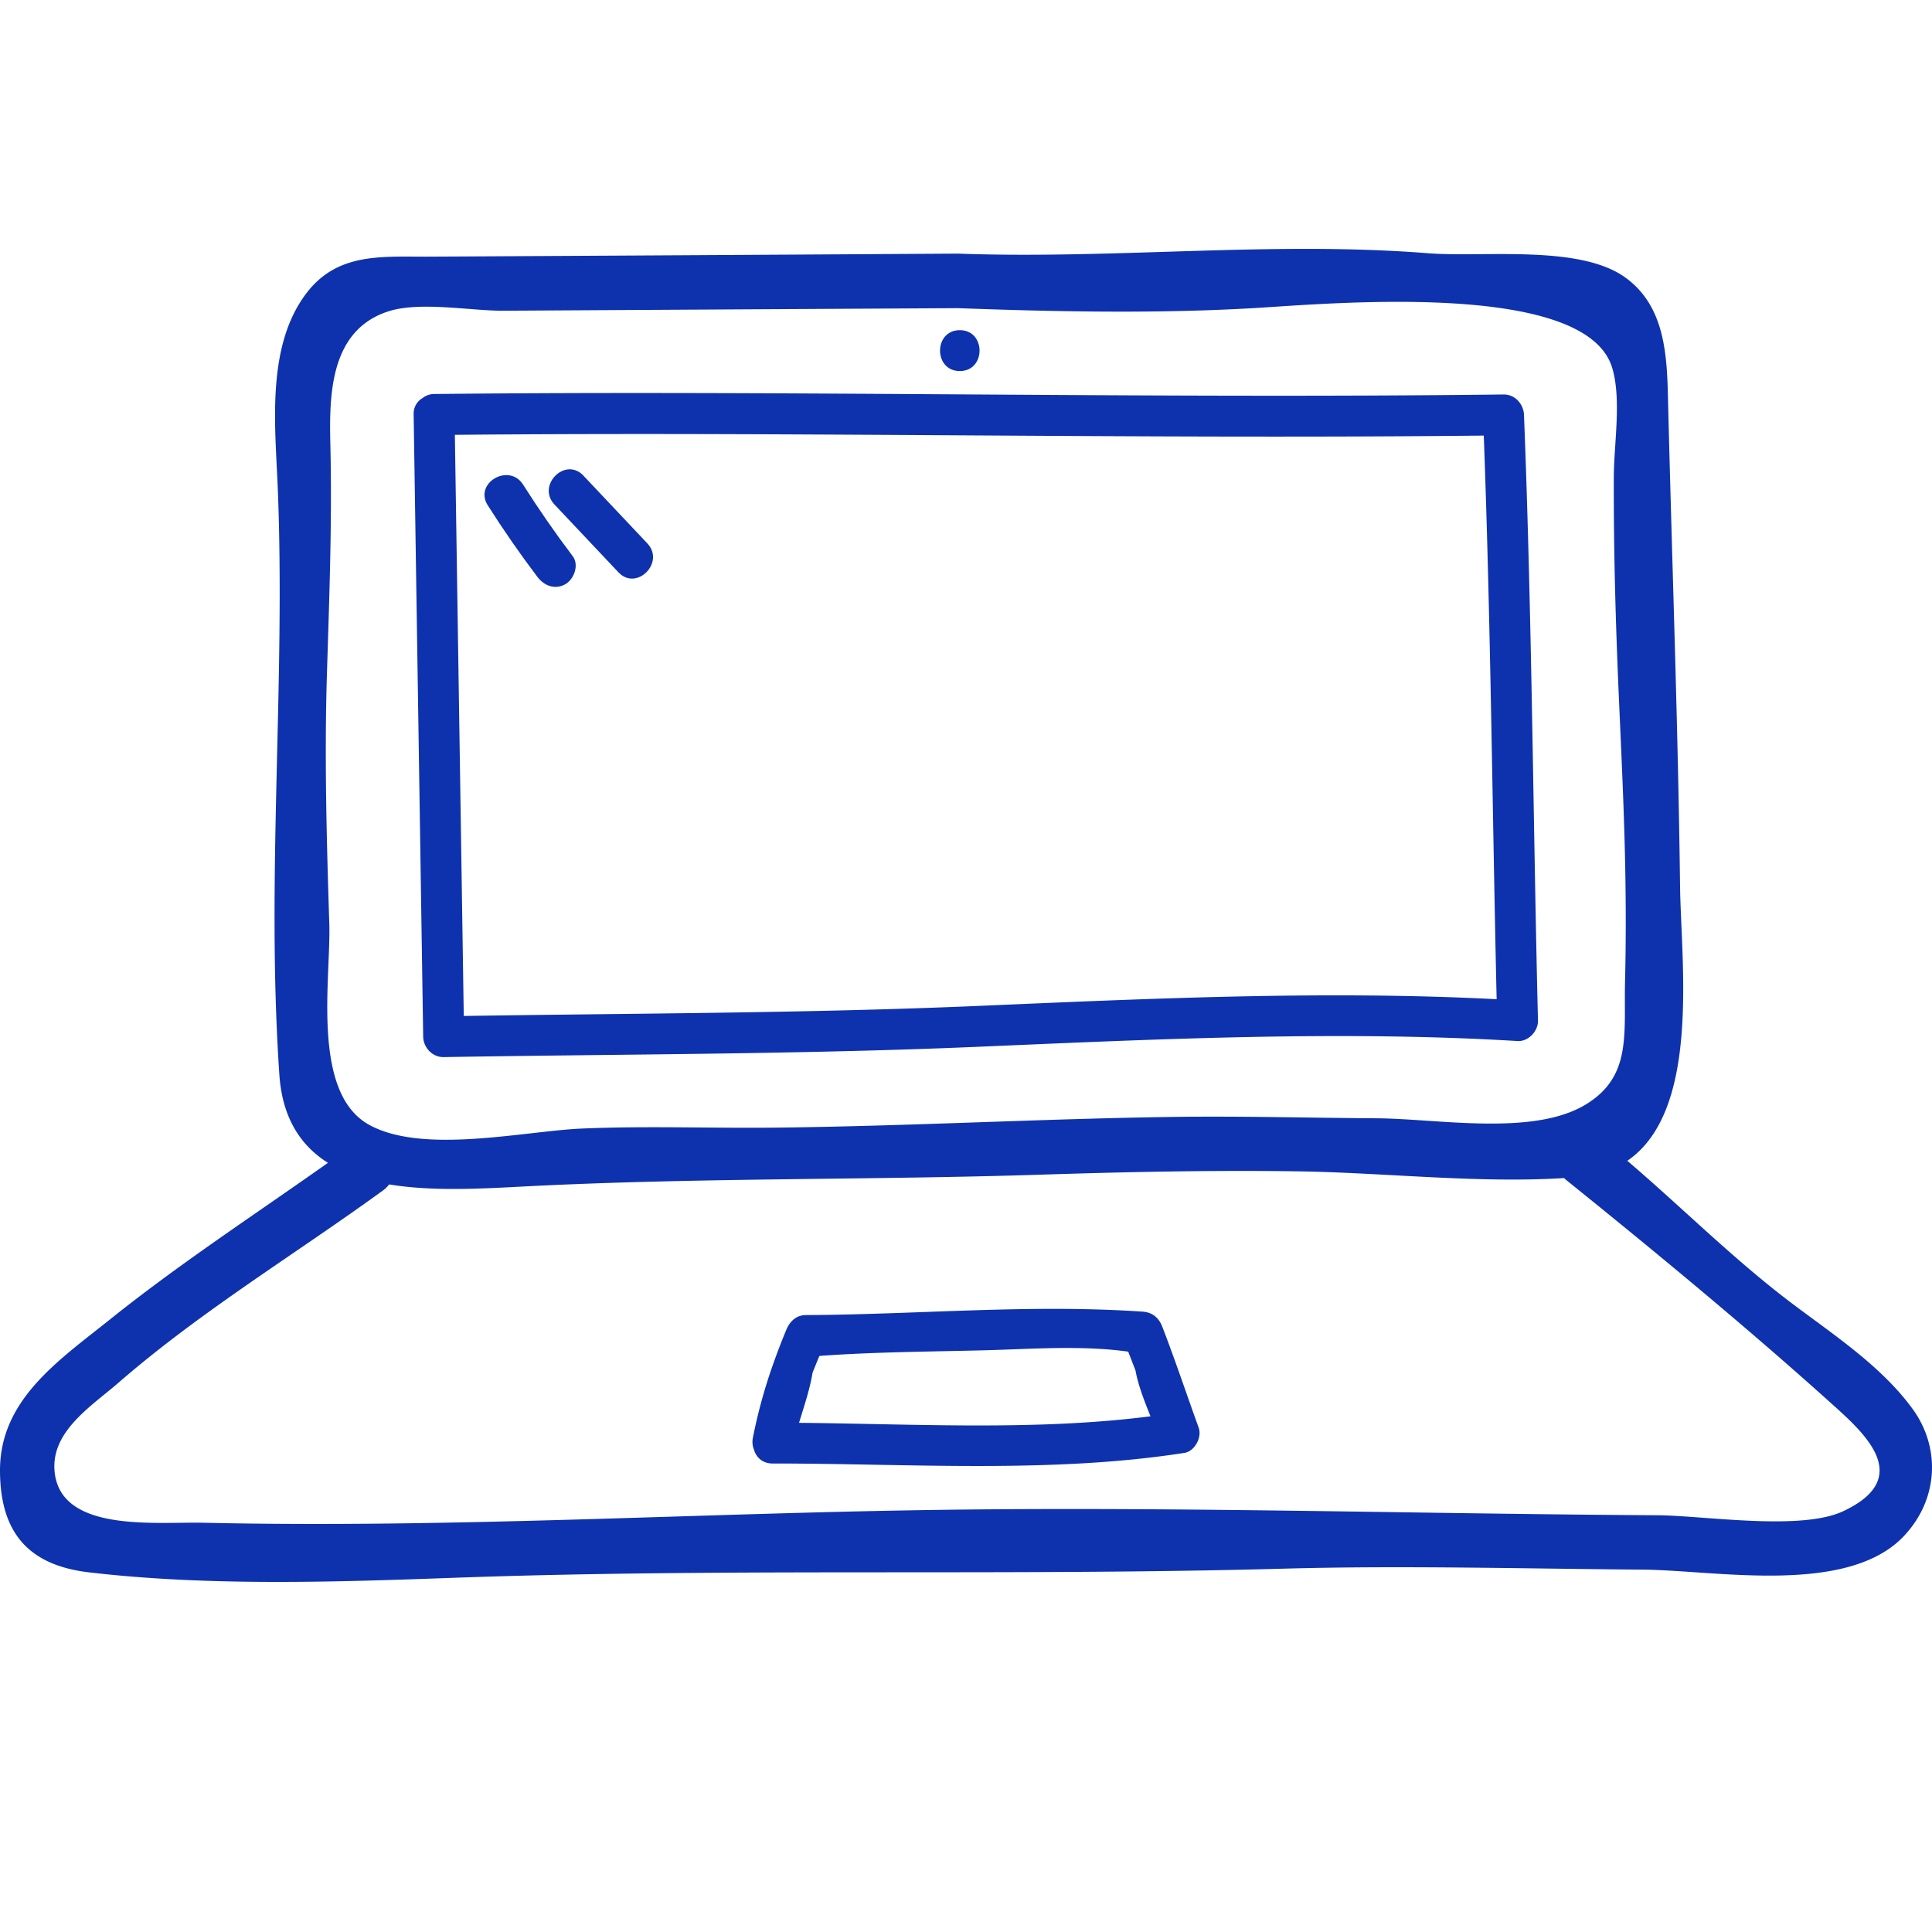 <svg id="Layer_1" data-name="Layer 1" xmlns="http://www.w3.org/2000/svg" viewBox="0 0 2000 2000"><defs><style>.cls-1{fill:#0e32ae;}</style></defs><title>icon-service</title><path class="cls-1" d="M1979.87,1458.45c-32.18-44.16-81.43-76.46-124.52-108.95-60.37-45.51-113.46-98.92-170.75-147.87,76.16-51.82,55.58-205.82,54.61-283.58-2.06-165.45-8.19-331.36-12.29-496.77-1.18-47.56-.82-102.48-44.28-133.92-47.77-34.56-147.05-20.66-204.68-25.23-160.9-12.75-324.57,6.37-486.34.41q-273,1.69-546.1,3.13c-49.59.3-95.93-4.92-128.51,38.12-41.6,54.95-32.07,137.19-29.49,200.85,8.18,202.15-12.18,404.89,1.67,607.78,3.1,45.49,22.39,73.73,50.29,91.33-75.55,53.47-153.19,104.08-225.48,162C60.55,1408.57-.22,1448.94,0,1522.56c0.19,64.77,30.18,97.92,92.36,105.17,123.32,14.37,253.65,10.08,377.41,5.6,286.69-10.38,572.61-1.57,859-9.45,124.06-3.41,247.93.05,372,1,75.82,0.61,212.92,27.46,271-35.67C2007,1551,2008.73,1498.05,1979.87,1458.45Zm-1639-502.82c-2.75-86.07-5.07-172.23-2.42-258.33,2.45-79.52,5.41-157.18,3.55-236.71-1.19-51-.86-118.49,59.83-138.21,32.84-10.67,85.28-.52,119.48-0.72Q756.48,320.3,991.62,319c101,3.72,202.83,5.76,303.79.11,75.74-4.24,345.53-30.33,373.46,61.49,9.91,32.56,1.87,78.74,1.75,113-0.28,75.89,1.87,151.64,5.19,227.45,2.65,60.48,5.64,121,6.69,181.49,0.65,37.8.68,75.62-.27,113.42-1.36,54.27,7.29,98.81-41.35,127.81-54.65,32.58-152.78,14.25-216.2,13.87-70.21-.42-140.32-2.39-210.55-1.41-137.57,1.94-275,9.64-412.57,11.09-66.23.7-132.56-1.87-198.74,0.93-60.06,2.54-164.29,27-220.46-3.72C321.68,1131.29,342.72,1012.73,340.89,955.63ZM1908,1564.43c-44.17,20.66-144,4.43-192.52,4.15-245.28-1.42-491.91-8.87-736.74-5.66-256,3.36-511.53,19.18-768,13.42-49.61-1.12-149,10.65-154.29-53.78-3.39-41.13,38.45-67.07,66.39-91.33,85.24-74,182.7-132.81,273.82-199a30.3,30.3,0,0,0,6.18-6.13c44.35,7.35,94.9,4.46,138.82,2.17C720,1219,899.29,1221.76,1078,1216c88.63-2.85,177.26-4.71,265.94-3.42s186.15,12.56,275.2,6.94c0.52,0.47.89,1,1.46,1.43,91.38,73.63,185.83,151.54,273,229.91C1927.21,1481.16,1984,1528.84,1908,1564.43Z"/><path class="cls-1" d="M459.24,1094.3c183.63-3.1,368.42-2.8,551.9-10.62,184.69-7.87,375.27-17.13,559.8-6,11.23,0.68,21.43-10.25,21.16-21.16-5.09-209.05-6.22-417.69-14.47-627-0.45-11.33-9.33-21.31-21.16-21.16-369,4.45-738-4.4-1107.1-.49a19.58,19.58,0,0,0-11.94,4.2,18.49,18.49,0,0,0-9.22,17q4.93,322,9.87,644C438.25,1084.43,447.64,1094.5,459.24,1094.3ZM1536,450.92c7.23,194.73,8.83,388.95,13.32,583.47-177.78-9.24-360.7-.59-538.17,7-176.56,7.52-354.29,7.58-531.06,10.33q-4.61-300.79-9.22-601.58C826,446.83,1181,454.73,1536,450.92Z"/><path class="cls-1" d="M1203.17,1373.34c-3.62-9.36-10.3-14.85-20.41-15.54-116.44-7.92-232.09,3-348.51,3.57-10.26.05-16.79,6.73-20.41,15.54-15.38,37.44-26.44,71.17-34.43,111.32a21.38,21.38,0,0,0,1.07,12.38c2.31,7.9,8.66,14.42,19.34,14.41,139.41-.07,288.2,10.59,426.29-11,10.72-1.68,18.35-16.19,14.78-26C1228.24,1443,1216.57,1408,1203.17,1373.34Zm-376,99.58c5.29-17.48,11.29-35,14-52q3.5-8.6,7-17.19c0.64-.08,1.13-0.12,1.83-0.22,55.34-3.93,111.26-4.27,166.72-5.63,49.24-1.2,101.17-5.48,150.3,1.22l0.9,0.14q3.78,9.76,7.56,19.51c2.68,15,9.16,31.57,15.51,47.39C1072.68,1481.35,946.85,1474,827.22,1472.92Z"/><path class="cls-1" d="M993.59,384.12c27.24,0,27.28-42.33,0-42.33S966.3,384.12,993.59,384.12Z"/><path class="cls-1" d="M504.91,523.07q24.16,38.11,51.37,74.08c6.95,9.18,18.18,13.73,29,7.59,9-5.14,14.47-19.86,7.59-29q-27.22-36-51.37-74.08C526.92,478.76,490.27,500,504.91,523.07Z"/><path class="cls-1" d="M640.18,592.44c18.73,19.86,48.62-10.11,29.93-29.93l-66.2-70.17c-18.73-19.86-48.62,10.11-29.93,29.93Z"/></svg>